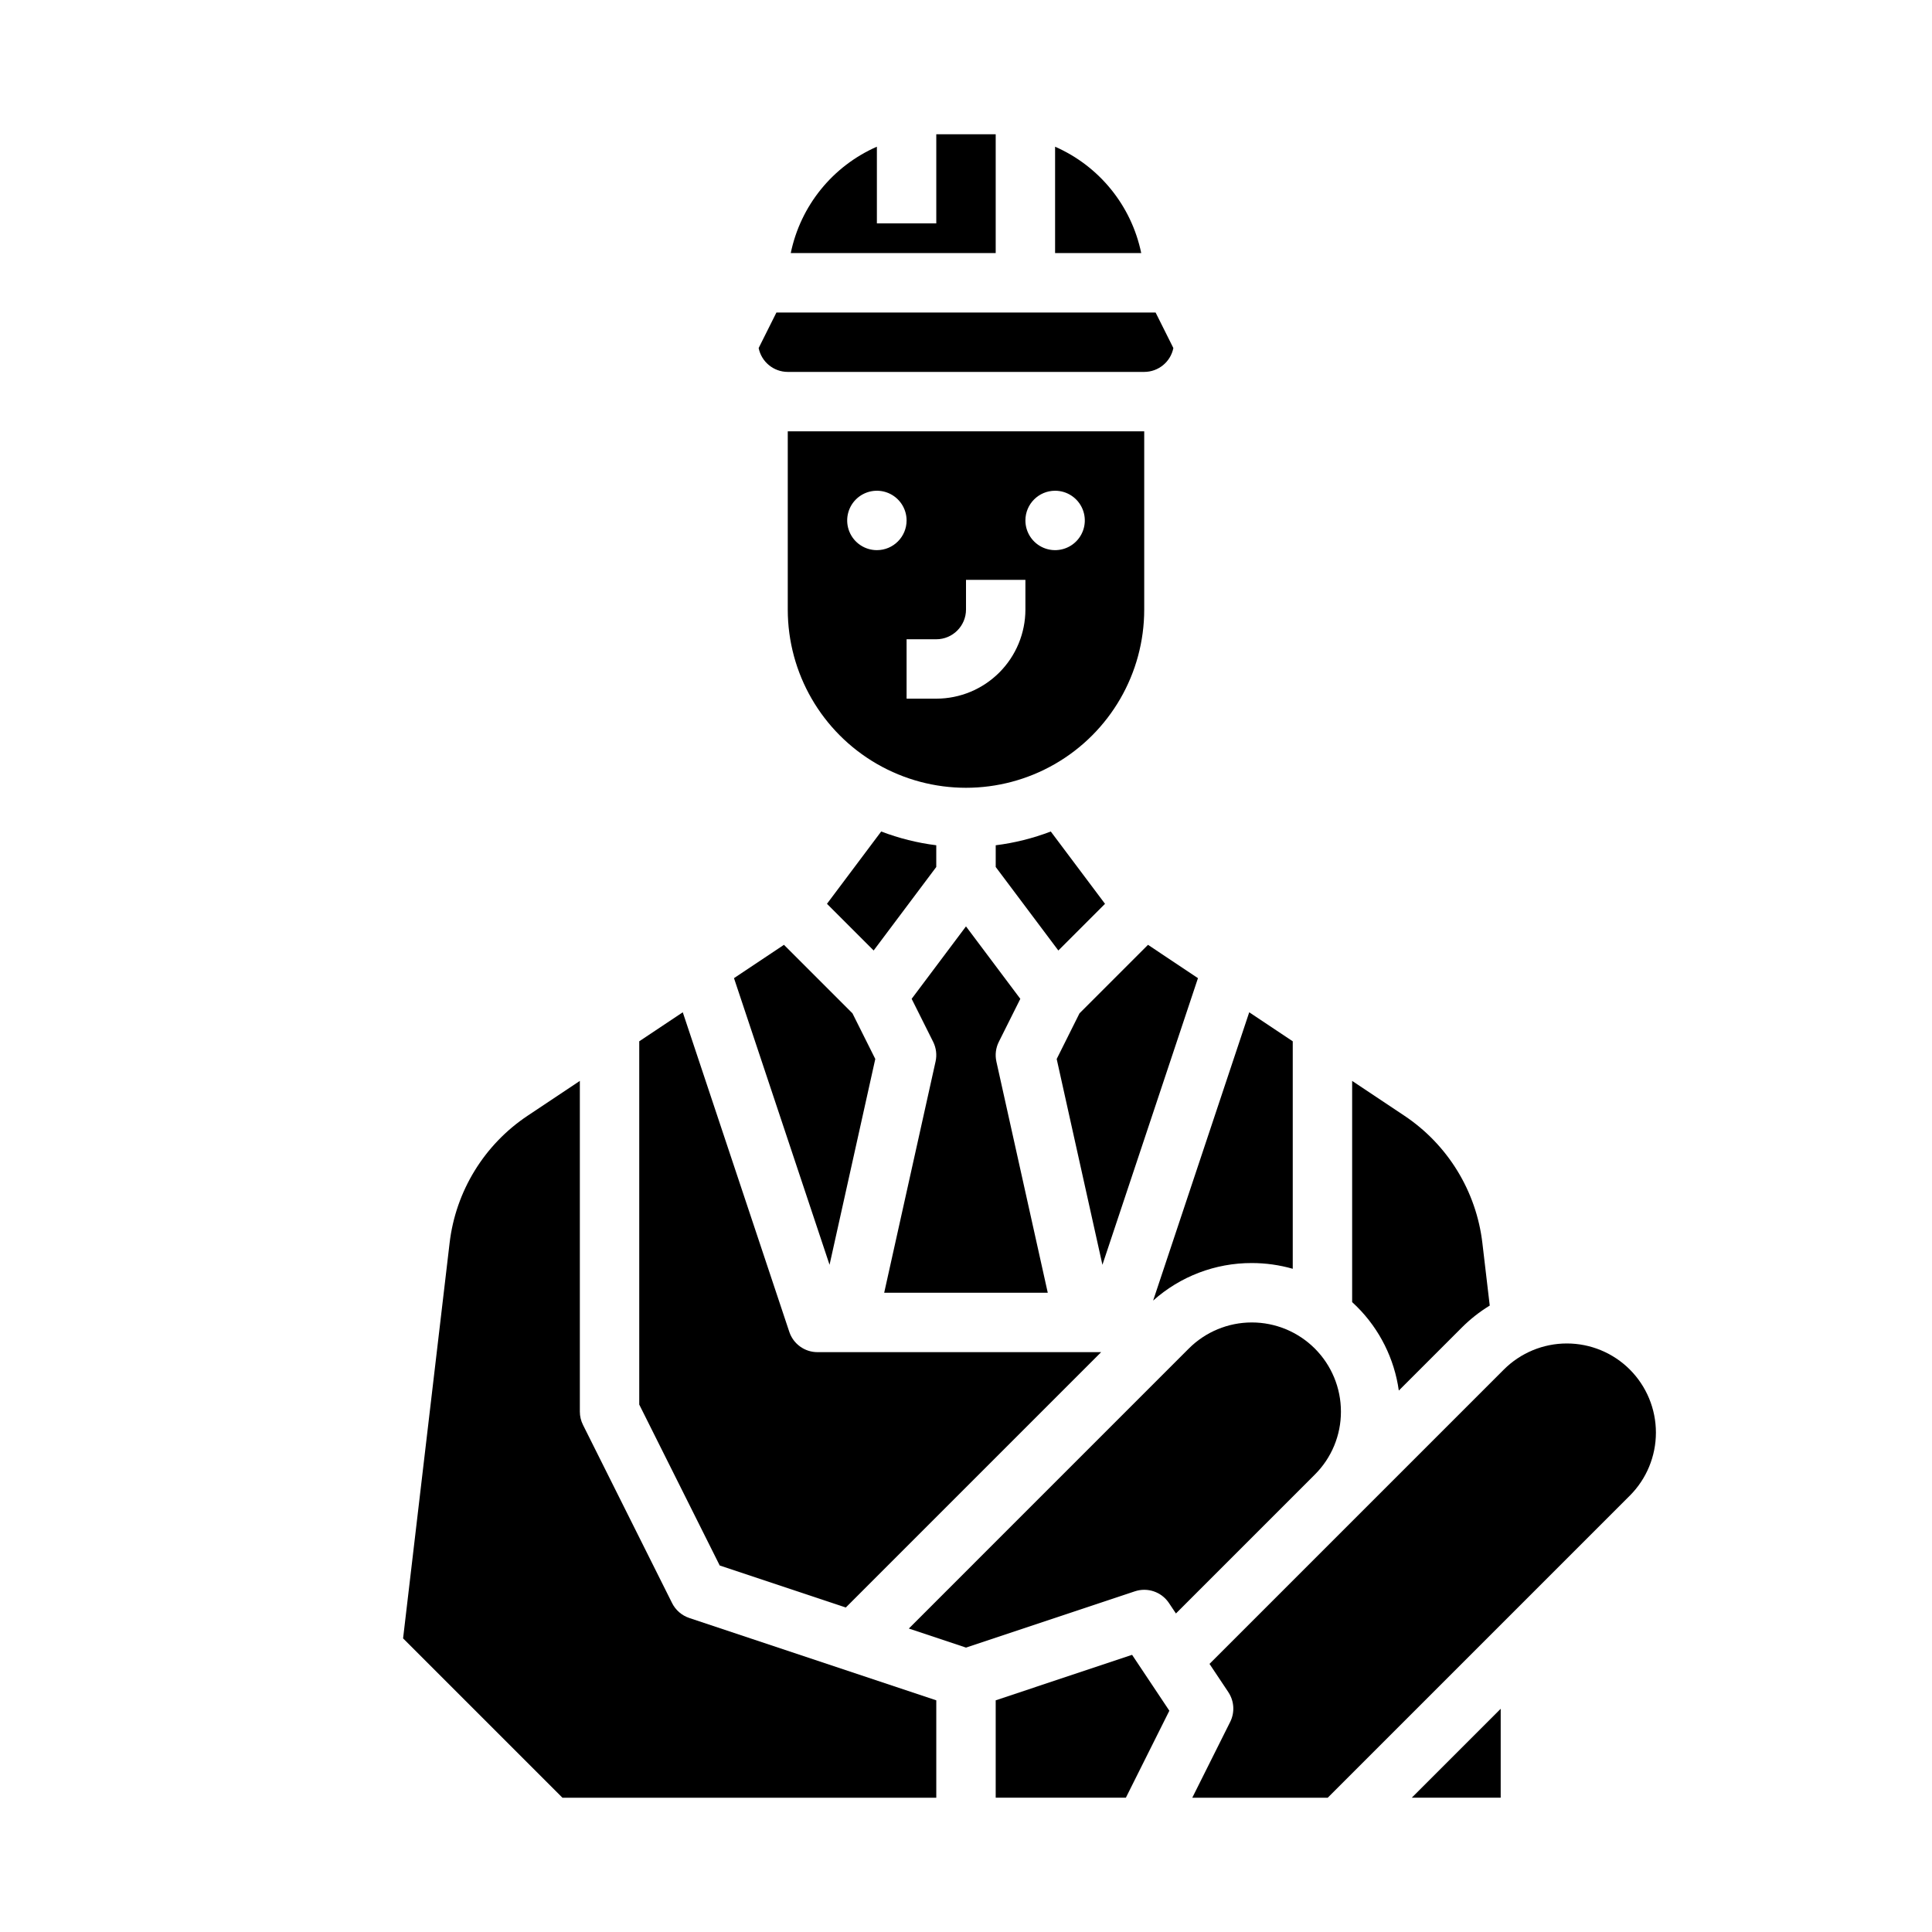<?xml version="1.0" encoding="UTF-8"?>
<!-- Uploaded to: SVG Repo, www.svgrepo.com, Generator: SVG Repo Mixer Tools -->
<svg fill="#000000" width="800px" height="800px" version="1.1" viewBox="144 144 512 512" xmlns="http://www.w3.org/2000/svg">
 <g>
  <path d="m423.61 182.88v28.191h22.828c-2.59-12.543-11.098-23.051-22.828-28.191z"/>
  <path d="m378.32 486.59h43.348l-13.617-61.27h0.004c-0.395-1.762-0.164-3.609 0.645-5.227l5.695-11.391-14.398-19.199-14.398 19.199 5.695 11.391c0.809 1.617 1.035 3.465 0.641 5.227z"/>
  <path d="m436.84 383.52-14.371-19.164c-4.699 1.801-9.602 3.027-14.594 3.648v5.758l16.598 22.129z"/>
  <path d="m447.23 305.54v-47.234h-94.465v47.234c0 16.875 9.004 32.465 23.617 40.902 14.613 8.438 32.617 8.438 47.23 0s23.617-24.027 23.617-40.902zm-23.617-31.488c3.184 0 6.055 1.918 7.273 4.859s0.547 6.328-1.707 8.578c-2.25 2.25-5.637 2.926-8.578 1.707-2.941-1.219-4.859-4.09-4.859-7.273 0-4.348 3.523-7.871 7.871-7.871zm-47.23 15.742c-3.184 0-6.055-1.918-7.273-4.859-1.219-2.941-0.543-6.328 1.707-8.578s5.637-2.926 8.578-1.707c2.941 1.219 4.859 4.09 4.859 7.273 0 4.348-3.523 7.871-7.871 7.871zm7.871 39.359v-15.742h7.871c4.348-0.004 7.867-3.527 7.875-7.871v-7.871h15.742v7.871c-0.008 6.262-2.496 12.262-6.926 16.691-4.426 4.426-10.43 6.918-16.691 6.922z"/>
  <path d="m514.7 512.51 16.699-16.699c2.227-2.227 4.707-4.18 7.398-5.82l-1.949-16.555c-1.609-13.754-9.18-26.105-20.707-33.781l-13.809-9.203v58.617c0.418 0.383 0.832 0.773 1.234 1.176 6.039 6.008 9.949 13.828 11.133 22.266z"/>
  <path d="m475.74 478.72c3.672 0 7.324 0.512 10.852 1.52v-60.281l-11.535-7.691-25.465 76.402c7.188-6.43 16.504-9.977 26.148-9.949z"/>
  <path d="m430.08 412.54-6.047 12.102 12.121 54.543 25.32-75.965-13.242-8.832z"/>
  <path d="m392.12 373.76v-5.758c-4.992-0.621-9.891-1.848-14.594-3.648l-14.371 19.164 12.371 12.371z"/>
  <path d="m375.96 424.64-6.051-12.102-18.152-18.152-13.242 8.832 25.324 75.965z"/>
  <path d="m407.87 179.58h-15.746v23.617h-15.742v-20.32c-11.727 5.141-20.234 15.648-22.824 28.191h54.312z"/>
  <path d="m407.87 594.6v25.812h34.496l11.523-23.051-9.875-14.812z"/>
  <path d="m541.7 620.41v-23.566l-23.566 23.566z"/>
  <path d="m575.93 506.95c-4.43-4.43-10.438-6.918-16.699-6.918-6.266 0-12.27 2.488-16.699 6.918l-78 78 4.992 7.484-0.004 0.004c1.57 2.348 1.754 5.359 0.492 7.887l-10.047 20.094h35.895l80.07-80.07c4.422-4.434 6.906-10.438 6.906-16.699s-2.484-12.266-6.906-16.699z"/>
  <path d="m499.36 518.08c0-6.262-2.488-12.27-6.918-16.699-4.43-4.43-10.438-6.918-16.699-6.918-6.266 0-12.27 2.488-16.699 6.918l-74.195 74.199 15.156 5.051 44.742-14.914c3.367-1.125 7.07 0.148 9.039 3.102l1.848 2.769 36.809-36.809c4.441-4.418 6.934-10.43 6.918-16.699z"/>
  <path d="m322.11 568.83-23.617-47.23v-0.004c-0.547-1.09-0.832-2.297-0.828-3.519v-87.625l-13.809 9.203c-11.531 7.672-19.102 20.027-20.711 33.781l-12.324 104.75 42.23 42.227h99.074v-25.812l-65.465-21.82v-0.004c-1.98-0.66-3.617-2.078-4.551-3.945z"/>
  <path d="m368.14 570.01 67.676-67.676h-75.18c-3.387 0-6.394-2.168-7.465-5.383l-28.23-84.688-11.535 7.691v96.266l21.328 42.652z"/>
  <path d="m352.77 242.56h94.465c3.75-0.004 6.977-2.648 7.719-6.32l-4.711-9.426h-100.48l-4.711 9.422v0.004c0.746 3.672 3.973 6.316 7.719 6.32z"/>
 </g>
</svg>